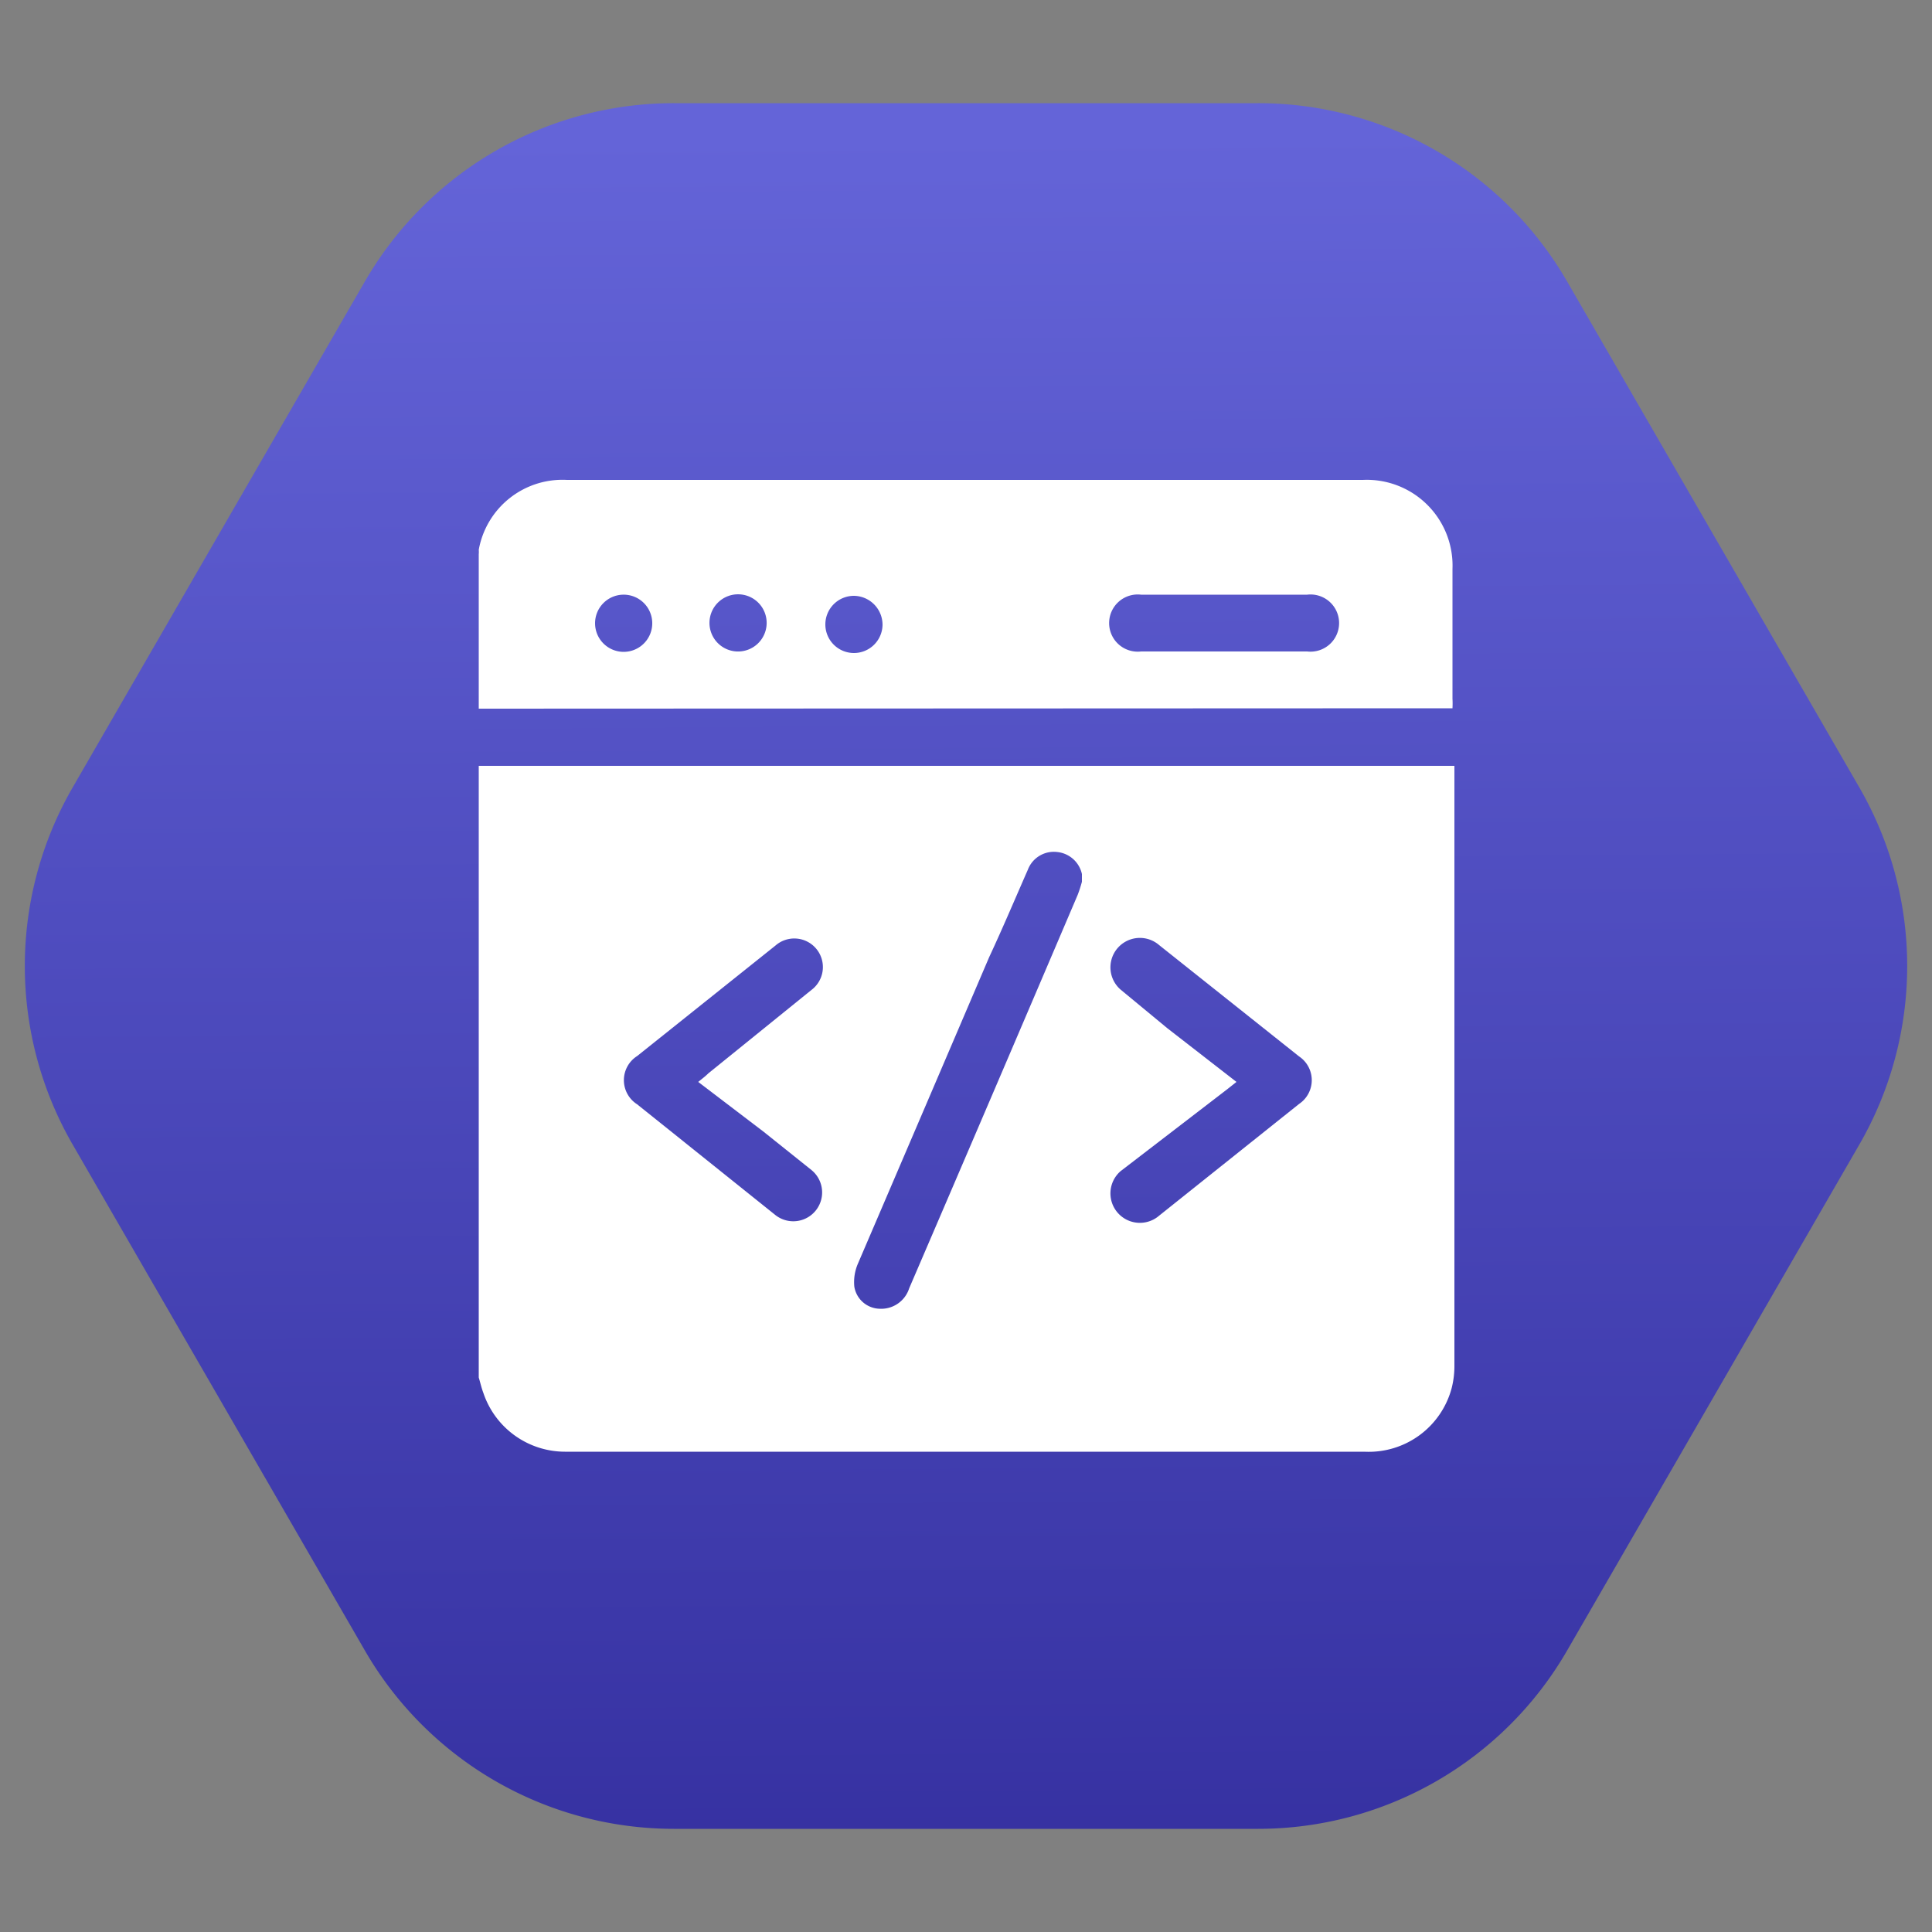 <svg id="Layer_1" data-name="Layer 1" xmlns="http://www.w3.org/2000/svg" xmlns:xlink="http://www.w3.org/1999/xlink" viewBox="0 0 50 50"><rect x="0" y="0" width="50" height="50" fill="#808080" stroke="none"/><defs><style>.cls-1{fill:url(#linear-gradient);}.cls-2{fill:#fff;}</style><linearGradient id="linear-gradient" x1="24.83" y1="3.46" x2="25.21" y2="50.69" gradientUnits="userSpaceOnUse"><stop offset="0" stop-color="#6464d8"/><stop offset="1" stop-color="#332e9e"/></linearGradient></defs><path class="cls-1" d="M32.56,2.67H17.44a9.23,9.23,0,0,0-8,4.62L1.88,20.38a9.24,9.24,0,0,0,0,9.24L9.44,42.71a9.23,9.23,0,0,0,8,4.62H32.56a9.23,9.23,0,0,0,8-4.62l7.56-13.09a9.24,9.24,0,0,0,0-9.24L40.56,7.29A9.23,9.23,0,0,0,32.56,2.67Z"/><path class="cls-2" d="M12.39,35.65V19.82H37.64V20q0,7.66,0,15.33a2.32,2.32,0,0,1-.07.59,2.22,2.22,0,0,1-2.26,1.65H14.62a2.23,2.23,0,0,1-2.11-1.52C12.46,35.92,12.43,35.78,12.39,35.65ZM28,22.82c0-.09,0-.15,0-.2a.73.73,0,0,0-.64-.57.72.72,0,0,0-.76.46c-.33.75-.65,1.51-1,2.26q-1.71,4-3.4,7.94a1.2,1.2,0,0,0-.09.59.68.68,0,0,0,.65.57.76.76,0,0,0,.77-.53q2.19-5.09,4.36-10.18A3.3,3.3,0,0,0,28,22.82ZM18.07,28c.11-.09.19-.15.26-.22L21,25.62a.74.74,0,1,0-.93-1.15l-3.58,2.86a.74.74,0,0,0,0,1.25l3.57,2.86A.74.74,0,1,0,21,30.28l-1.25-1ZM32,28l-.24.19L29,30.31A.74.74,0,1,0,30,31.46l3.62-2.89a.74.74,0,0,0,0-1.23L30,24.46A.74.74,0,1,0,29,25.61l1.21,1Z"/><path class="cls-2" d="M12.39,18.34v-4a.54.54,0,0,0,0-.11,2.2,2.2,0,0,1,2.28-1.81h20.6a2.22,2.22,0,0,1,2.32,2.31v3.35a2.29,2.29,0,0,1,0,.25ZM31.7,15.39H29.53a.74.74,0,1,0,0,1.47c1.43,0,2.87,0,4.3,0a.74.74,0,1,0,0-1.47Zm-15.57,0a.74.74,0,1,0,.75.72A.74.74,0,0,0,16.13,15.39Zm3.71.77a.74.74,0,1,0-.77.7A.74.74,0,0,0,19.84,16.16Zm3,0a.75.75,0,0,0-.74-.74.74.74,0,1,0,.74.74Z"/></svg>